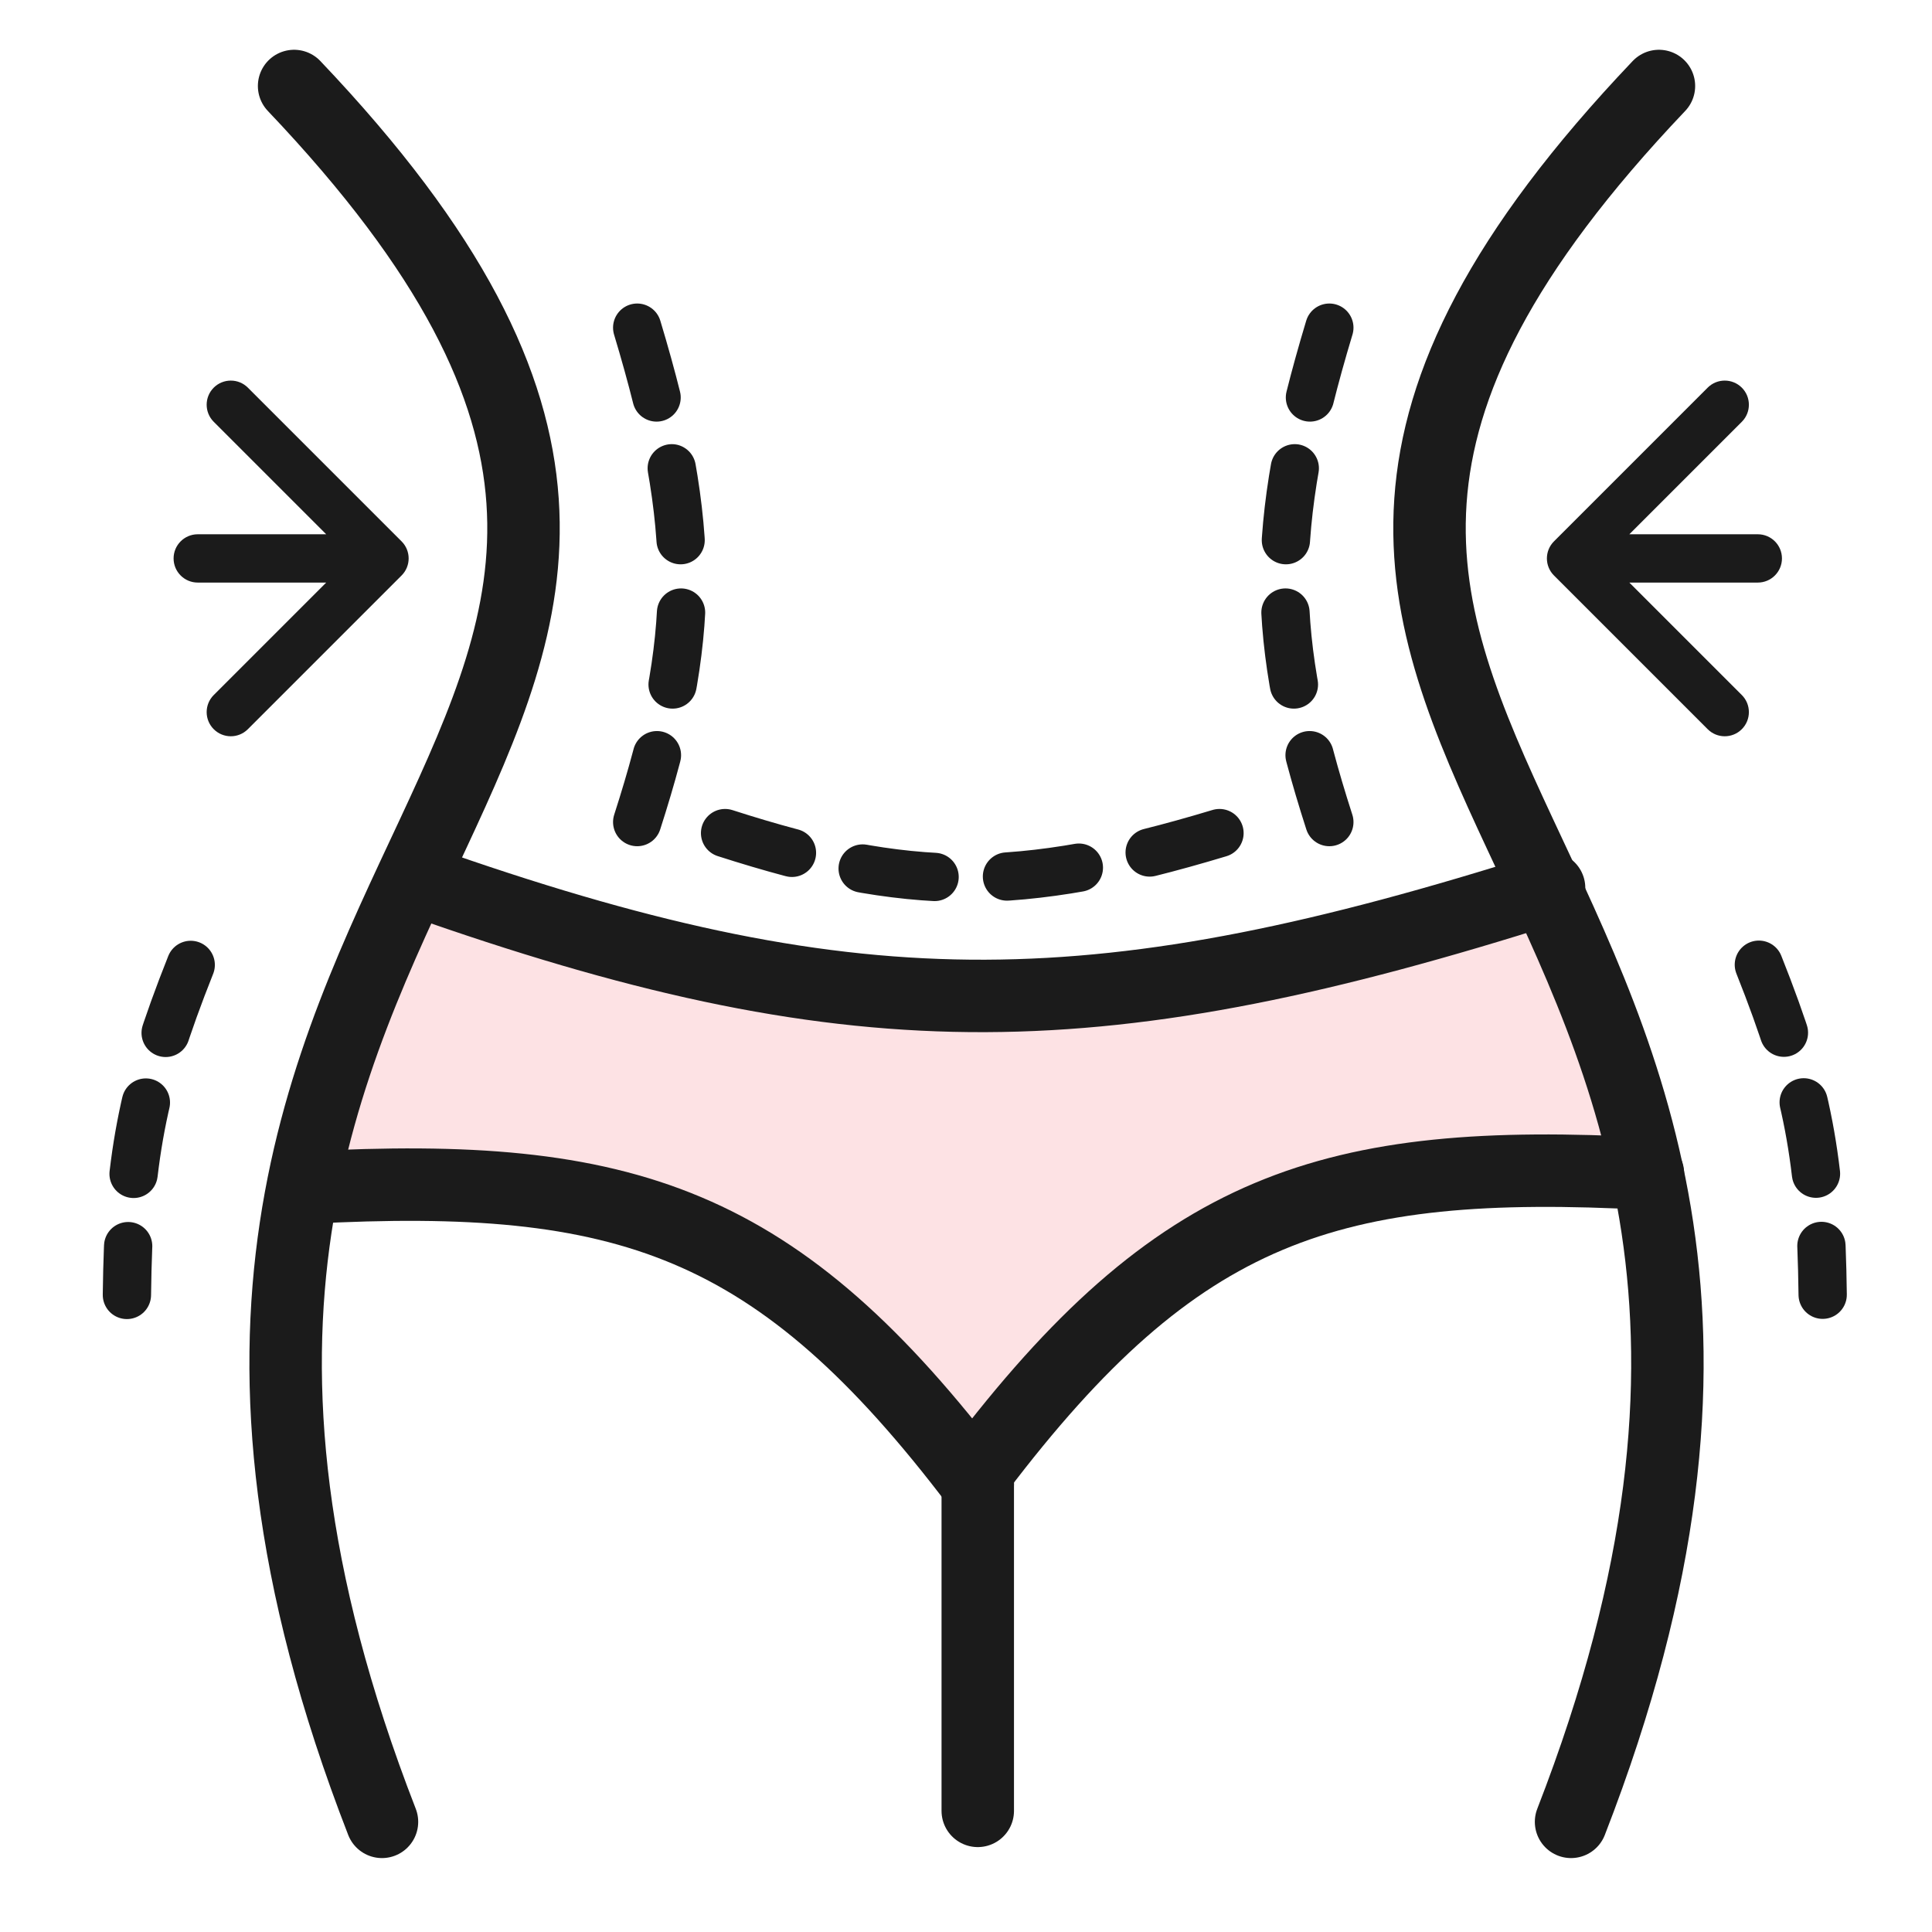 <svg width="80" height="80" viewBox="0 0 80 80" fill="none" xmlns="http://www.w3.org/2000/svg">
<g clip-path="url(#clip0_4771_2664)">
<path d="M62.951 37.225C48.214 42.728 32.718 42.742 16.459 37.225C14.251 41.501 12.862 45.822 12.737 50.223C24.288 49.19 33.49 52.752 39.887 61.791C47.339 52.84 56.395 48.594 67.328 49.847C66.827 45.279 65.356 41.078 62.951 37.225Z" fill="#FDE2E4"/>
</g>
<path d="M68.693 3.561C42.307 31.311 80.976 34.495 65.054 75.439" stroke="#1B1B1B" stroke-width="3" stroke-linecap="round"/>
<path d="M12.178 3.561C38.563 31.311 -0.105 34.495 15.817 75.439" stroke="#1B1B1B" stroke-width="3" stroke-linecap="round"/>
<path d="M64.144 36.77C45.701 42.628 35.663 42.83 18.196 36.77" stroke="#1B1B1B" stroke-width="3" stroke-linecap="round"/>
<path d="M68.238 48.599C55.038 47.895 48.77 49.951 40.487 60.882" stroke="#1B1B1B" stroke-width="3" stroke-linecap="round"/>
<path d="M12.737 49.177C25.936 48.473 32.205 50.529 40.487 61.46" stroke="#1B1B1B" stroke-width="3" stroke-linecap="round"/>
<path d="M55.045 13.568C52.535 21.9 52.608 26.469 55.045 34.04" stroke="#1B1B1B" stroke-width="2" stroke-linecap="round" stroke-dasharray="3 3"/>
<path d="M26.385 13.568C28.895 21.9 28.821 26.469 26.385 34.04" stroke="#1B1B1B" stroke-width="2" stroke-linecap="round" stroke-dasharray="3 3"/>
<path d="M50.496 34.497C42.164 37.007 37.596 36.933 30.024 34.497" stroke="#1B1B1B" stroke-width="2" stroke-linecap="round" stroke-dasharray="3 3"/>
<path d="M72.831 39.947C74.875 45.087 75.404 48.042 75.473 53.612" stroke="#1B1B1B" stroke-width="2" stroke-linecap="round" stroke-dasharray="3 3"/>
<path d="M7.897 39.955C5.853 45.095 5.324 48.05 5.255 53.62" stroke="#1B1B1B" stroke-width="2" stroke-linecap="round" stroke-dasharray="3 3"/>
<path d="M64.347 22.416C63.956 22.806 63.956 23.44 64.347 23.83L70.711 30.194C71.101 30.585 71.734 30.585 72.125 30.194C72.515 29.804 72.515 29.17 72.125 28.78L66.468 23.123L72.125 17.466C72.515 17.076 72.515 16.442 72.125 16.052C71.734 15.662 71.101 15.662 70.711 16.052L64.347 22.416ZM72.787 24.123C73.34 24.123 73.787 23.675 73.787 23.123C73.787 22.571 73.34 22.123 72.787 22.123V24.123ZM65.054 24.123H72.787V22.123H65.054V24.123Z" fill="#1B1B1B"/>
<path d="M16.628 22.416C17.019 22.806 17.019 23.44 16.628 23.83L10.264 30.194C9.874 30.585 9.241 30.585 8.85 30.194C8.46 29.804 8.46 29.17 8.85 28.78L14.507 23.123L8.85 17.466C8.46 17.076 8.46 16.442 8.85 16.052C9.241 15.662 9.874 15.662 10.264 16.052L16.628 22.416ZM8.188 24.123C7.635 24.123 7.188 23.675 7.188 23.123C7.188 22.571 7.635 22.123 8.188 22.123V24.123ZM15.921 24.123H8.188V22.123H15.921V24.123Z" fill="#1B1B1B"/>
<path d="M40.487 61.336V74.984" stroke="#1B1B1B" stroke-width="3" stroke-linecap="round"/>
<defs>
<clipPath id="clip0_4771_2664">
<rect width="54.591" height="24.566" fill="white" transform="translate(12.737 37.225)"/>
</clipPath>
</defs>
</svg>
